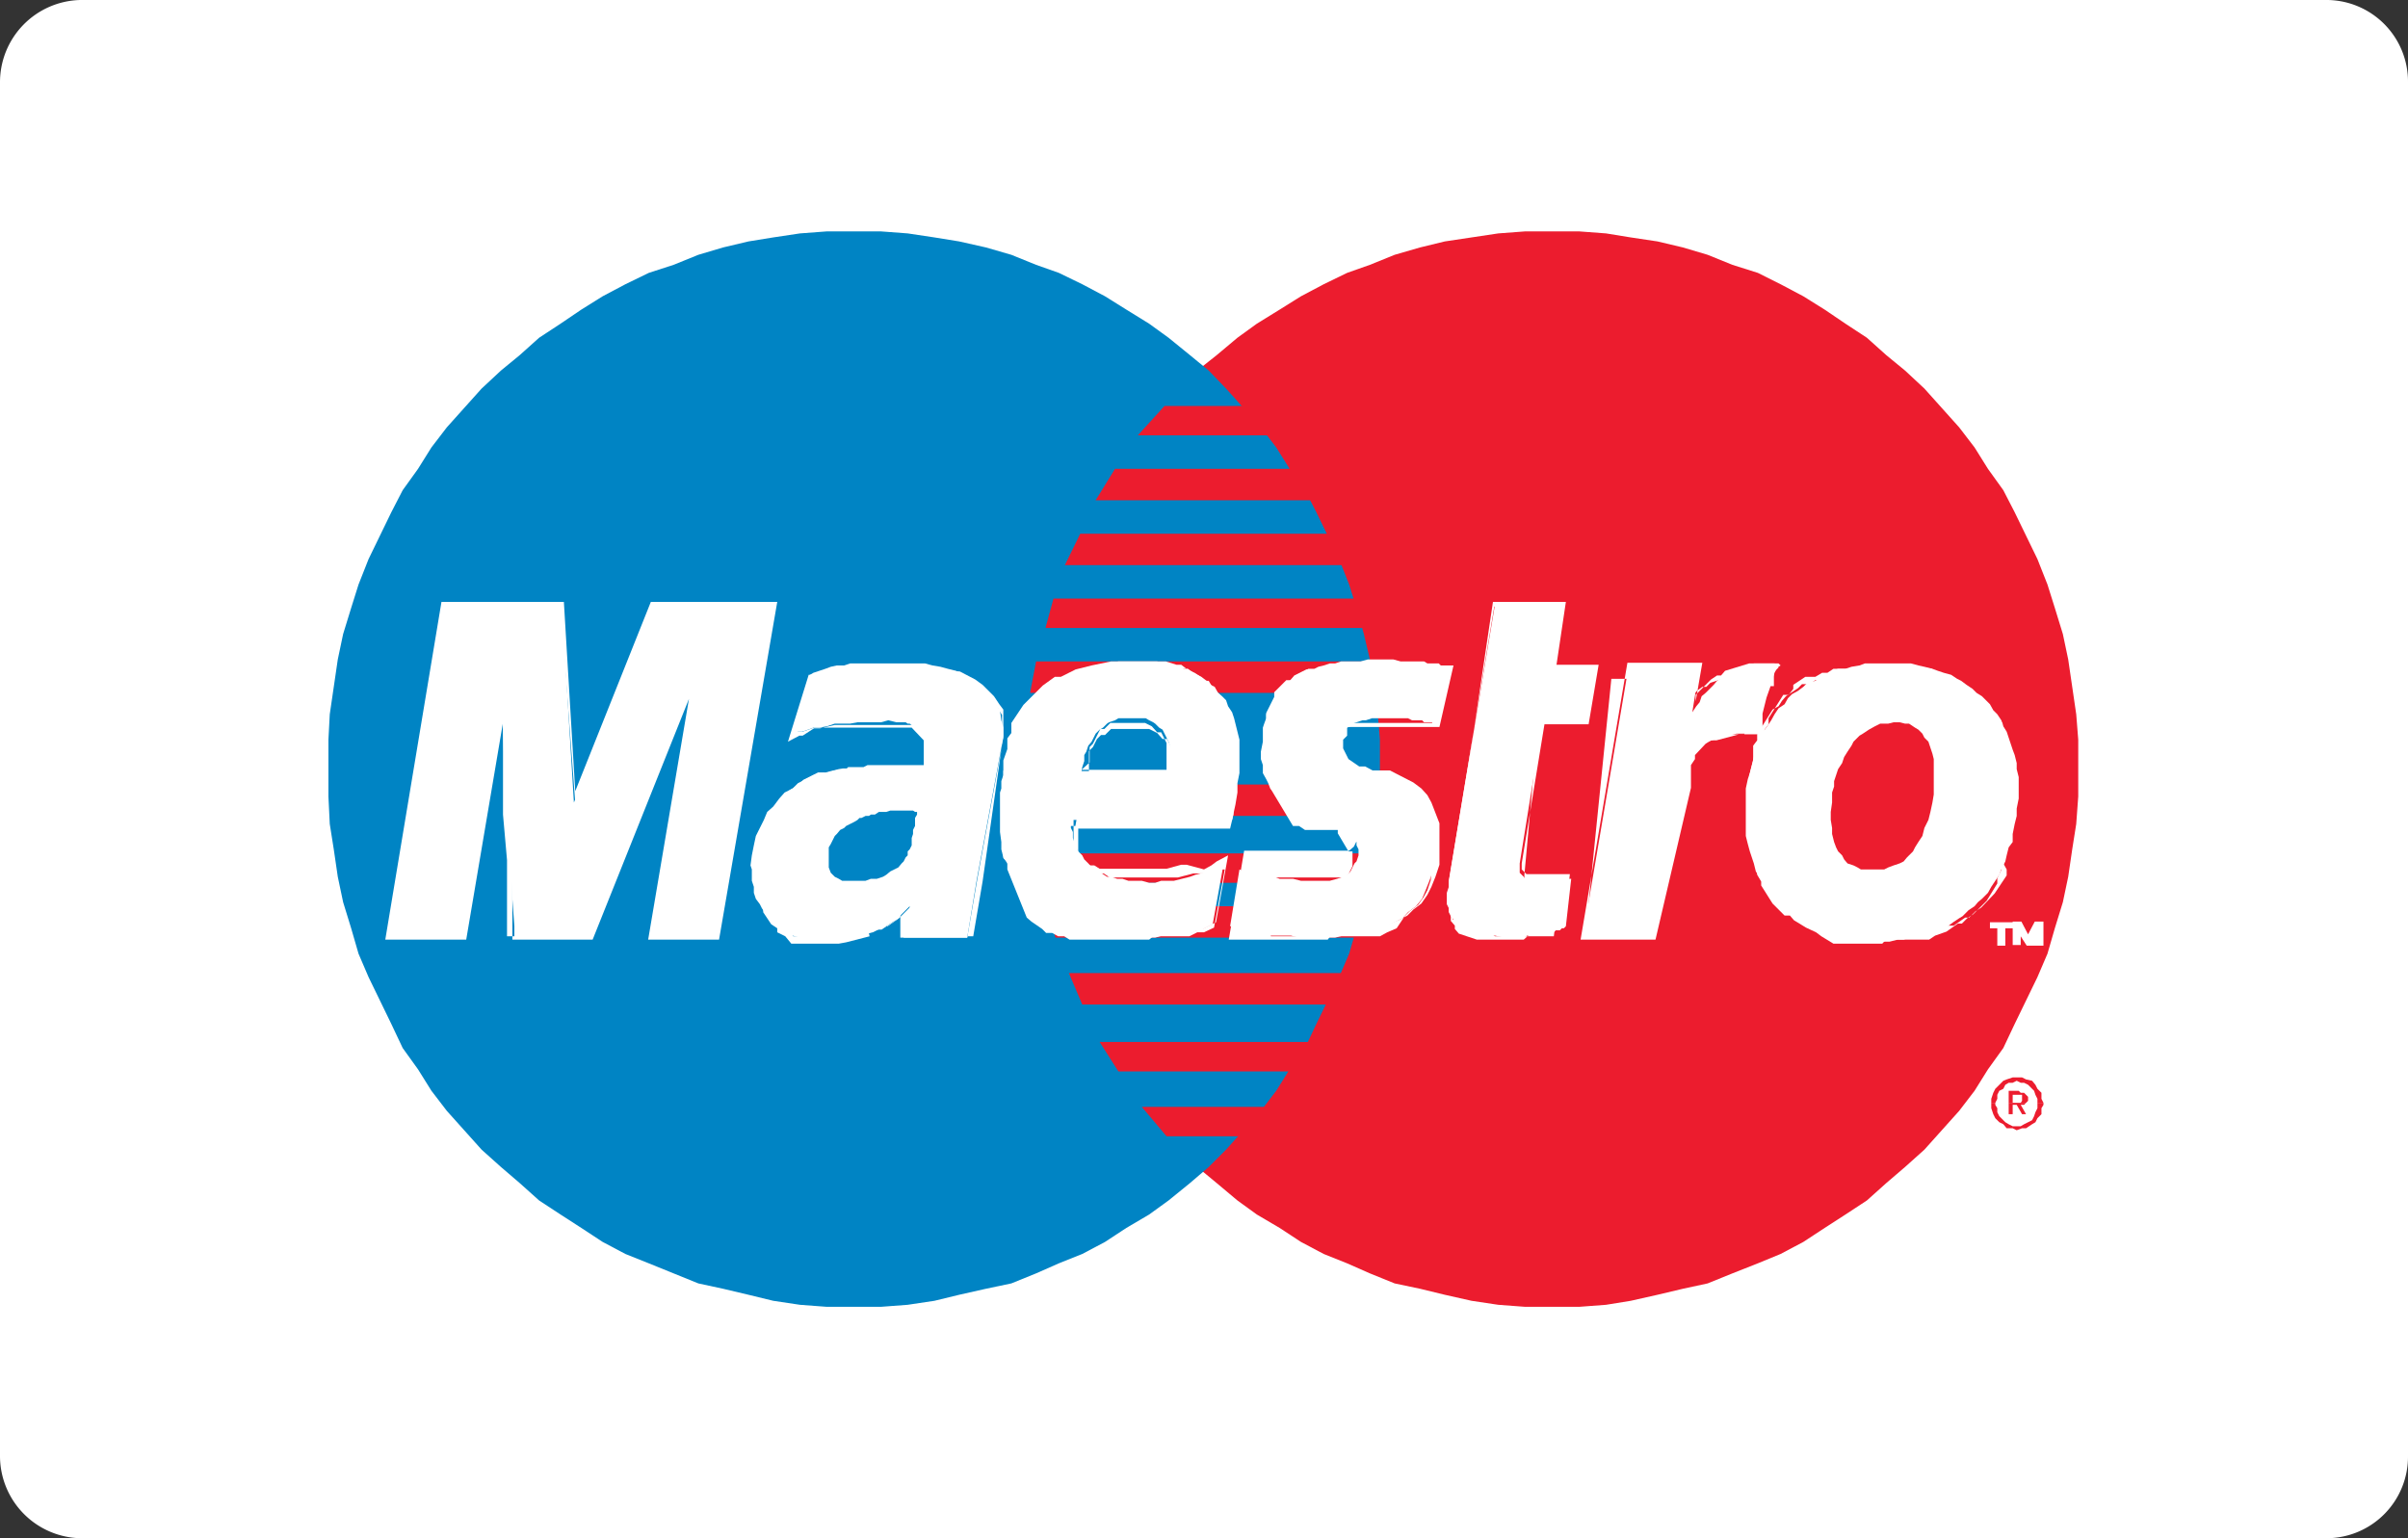 <svg xmlns="http://www.w3.org/2000/svg" xmlns:xlink="http://www.w3.org/1999/xlink" viewBox="0 0 36 23"><rect x="0" y="0" width="36" height="23" fill="#333333" stroke="none"/><defs><style>.cls-1{fill:none;}.cls-2{fill:#fff;}.cls-3{fill:#ec1c2e;}.cls-4{fill:#0084c4;}.cls-5{clip-path:url(#clip-path);}</style><clipPath id="clip-path"><path class="cls-1" d="M-84.8,0h33.6A1.23,1.23,0,0,1-50,1.23V21.77A1.23,1.23,0,0,1-51.2,23H-84.8A1.23,1.23,0,0,1-86,21.77V1.23A1.23,1.23,0,0,1-84.8,0Z"/></clipPath></defs><g id="FOOTER"><path class="cls-2" d="M1.2,0H34.8A1.22,1.22,0,0,1,36,1.23V21.77A1.22,1.22,0,0,1,34.8,23H1.2A1.23,1.23,0,0,1,0,21.77V1.23A1.23,1.23,0,0,1,1.2,0Z"/><polygon class="cls-3" points="23.21 19.54 23.61 19.54 24.01 19.51 24.38 19.45 24.78 19.36 25.16 19.27 25.53 19.19 25.9 19.04 26.28 18.89 26.62 18.75 26.96 18.57 27.28 18.36 27.59 18.16 27.91 17.95 28.2 17.69 28.48 17.45 28.77 17.19 29.03 16.9 29.29 16.61 29.52 16.31 29.72 15.99 29.95 15.67 30.12 15.31 30.29 14.96 30.46 14.61 30.61 14.26 30.72 13.88 30.84 13.49 30.92 13.11 30.98 12.7 31.04 12.32 31.07 11.91 31.07 11.47 31.07 11.06 31.04 10.68 30.98 10.27 30.92 9.86 30.84 9.48 30.72 9.09 30.61 8.74 30.46 8.36 30.29 8.01 30.12 7.66 29.95 7.33 29.72 7.01 29.52 6.69 29.29 6.39 29.03 6.1 28.77 5.81 28.48 5.54 28.2 5.31 27.91 5.05 27.59 4.84 27.28 4.63 26.96 4.43 26.62 4.25 26.28 4.08 25.9 3.96 25.53 3.81 25.16 3.7 24.78 3.61 24.38 3.55 24.01 3.49 23.61 3.46 23.21 3.46 22.8 3.46 22.4 3.49 22 3.55 21.6 3.61 21.23 3.7 20.85 3.81 20.48 3.96 20.14 4.08 19.79 4.25 19.45 4.43 19.13 4.63 18.79 4.84 18.5 5.05 18.19 5.31 17.9 5.54 17.64 5.81 17.38 6.1 17.13 6.39 16.9 6.69 16.67 7.01 16.46 7.33 16.29 7.66 16.12 8.01 15.95 8.36 15.81 8.74 15.69 9.09 15.58 9.48 15.49 9.86 15.43 10.27 15.38 10.68 15.35 11.06 15.35 11.47 15.35 11.91 15.38 12.32 15.43 12.7 15.49 13.11 15.58 13.49 15.69 13.88 15.81 14.26 15.95 14.61 16.12 14.96 16.29 15.31 16.46 15.67 16.67 15.99 16.9 16.31 17.13 16.61 17.38 16.9 17.64 17.19 17.9 17.45 18.19 17.69 18.5 17.95 18.79 18.16 19.13 18.36 19.45 18.57 19.79 18.75 20.14 18.89 20.48 19.04 20.85 19.19 21.23 19.27 21.6 19.36 22 19.45 22.4 19.51 22.8 19.54 23.21 19.54"/><polygon class="cls-4" points="12.77 19.54 13.17 19.54 13.57 19.51 13.97 19.45 14.34 19.36 14.74 19.27 15.12 19.19 15.49 19.04 15.83 18.89 16.18 18.75 16.52 18.57 16.84 18.36 17.18 18.16 17.47 17.95 17.79 17.69 18.07 17.45 18.33 17.19 18.59 16.9 18.85 16.61 19.08 16.31 19.28 15.99 19.51 15.67 19.68 15.31 19.85 14.96 20.02 14.61 20.17 14.26 20.28 13.88 20.39 13.49 20.48 13.11 20.54 12.7 20.6 12.32 20.63 11.91 20.63 11.47 20.63 11.06 20.6 10.68 20.54 10.27 20.48 9.86 20.39 9.48 20.28 9.09 20.17 8.74 20.02 8.36 19.85 8.01 19.68 7.66 19.51 7.33 19.28 7.01 19.08 6.69 18.85 6.39 18.59 6.1 18.33 5.81 18.07 5.54 17.79 5.31 17.47 5.05 17.18 4.84 16.84 4.63 16.52 4.43 16.18 4.25 15.83 4.08 15.49 3.96 15.12 3.81 14.74 3.7 14.34 3.61 13.97 3.55 13.57 3.49 13.17 3.46 12.77 3.46 12.36 3.46 11.96 3.49 11.56 3.55 11.19 3.61 10.81 3.7 10.44 3.81 10.07 3.96 9.7 4.08 9.35 4.25 9.01 4.43 8.69 4.63 8.38 4.84 8.06 5.05 7.77 5.31 7.49 5.54 7.2 5.81 6.94 6.1 6.68 6.39 6.45 6.69 6.25 7.01 6.02 7.33 5.85 7.66 5.68 8.01 5.51 8.36 5.36 8.74 5.25 9.09 5.13 9.48 5.05 9.86 4.99 10.27 4.93 10.68 4.91 11.06 4.91 11.47 4.91 11.91 4.93 12.32 4.99 12.7 5.05 13.11 5.13 13.49 5.25 13.88 5.36 14.26 5.51 14.61 5.68 14.96 5.85 15.31 6.02 15.67 6.25 15.99 6.45 16.31 6.68 16.61 6.94 16.9 7.2 17.19 7.49 17.45 7.77 17.69 8.06 17.95 8.38 18.16 8.69 18.36 9.01 18.57 9.35 18.75 9.7 18.89 10.07 19.04 10.44 19.19 10.81 19.27 11.19 19.36 11.56 19.45 11.96 19.51 12.36 19.54 12.77 19.54"/><polygon class="cls-3" points="17.01 6.51 21 6.51 21 6.07 17.41 6.07 17.01 6.51"/><polygon class="cls-3" points="16.38 7.48 21 7.48 21 7.01 16.67 7.01 16.38 7.48"/><polygon class="cls-3" points="15.92 8.45 21 8.45 21 7.98 16.15 7.98 15.92 8.45"/><polygon class="cls-3" points="15.63 9.39 21 9.39 21 8.95 15.75 8.95 15.63 9.39"/><polygon class="cls-3" points="15.4 10.36 21 10.36 21 9.89 15.49 9.89 15.4 10.36"/><polygon class="cls-3" points="15.38 12.2 21 12.2 21 11.73 15.35 11.73 15.38 12.2"/><polygon class="cls-3" points="15.52 13.2 21 13.2 21 12.76 15.43 12.76 15.52 13.2"/><polygon class="cls-3" points="15.78 14.02 21 14.02 21 13.55 15.63 13.55 15.78 14.02"/><polygon class="cls-3" points="16.18 15.02 21 15.02 21 14.55 15.98 14.55 16.18 15.02"/><polygon class="cls-3" points="16.72 16.02 21 16.02 21 15.58 16.44 15.58 16.72 16.02"/><polygon class="cls-3" points="17.44 16.99 20.97 16.99 20.97 16.55 17.07 16.55 17.44 16.99"/><polygon class="cls-3" points="29.77 16.43 29.8 16.34 29.83 16.28 29.89 16.22 29.95 16.16 30 16.14 30.09 16.11 30.15 16.11 30.23 16.11 30.29 16.14 30.38 16.16 30.43 16.22 30.46 16.28 30.52 16.34 30.52 16.43 30.46 16.43 30.43 16.37 30.41 16.31 30.38 16.28 30.32 16.22 30.26 16.19 30.21 16.19 30.15 16.16 30.09 16.19 30.03 16.19 29.98 16.22 29.95 16.28 29.89 16.31 29.86 16.37 29.86 16.43 29.77 16.43"/><polygon class="cls-3" points="30.03 16.43 30.03 16.31 30.18 16.31 30.21 16.34 30.23 16.34 30.26 16.34 30.29 16.37 30.32 16.4 30.32 16.43 30.23 16.43 30.23 16.4 30.23 16.37 30.21 16.37 30.18 16.37 30.09 16.37 30.09 16.43 30.03 16.43"/><polygon class="cls-3" points="29.77 16.49 29.77 16.43 29.86 16.43 29.83 16.49 29.77 16.49"/><polygon class="cls-3" points="30.03 16.49 30.03 16.43 30.09 16.43 30.09 16.49 30.15 16.49 30.18 16.49 30.21 16.49 30.23 16.46 30.23 16.43 30.32 16.43 30.32 16.46 30.29 16.49 30.03 16.49"/><polygon class="cls-3" points="30.46 16.49 30.46 16.43 30.52 16.43 30.55 16.49 30.46 16.49"/><polygon class="cls-3" points="29.77 16.49 29.77 16.52 29.77 16.57 29.8 16.66 29.83 16.72 29.89 16.78 29.95 16.81 30 16.87 30.09 16.87 30.15 16.9 30.23 16.87 30.29 16.87 30.38 16.81 30.43 16.78 30.46 16.72 30.52 16.66 30.52 16.57 30.55 16.52 30.55 16.49 30.46 16.49 30.46 16.52 30.46 16.57 30.43 16.63 30.41 16.69 30.38 16.75 30.32 16.78 30.26 16.81 30.21 16.84 30.15 16.84 30.09 16.84 30.03 16.81 29.98 16.78 29.95 16.75 29.89 16.69 29.86 16.63 29.86 16.57 29.83 16.52 29.83 16.49 29.77 16.49"/><polygon class="cls-3" points="30.03 16.49 30.03 16.66 30.09 16.66 30.09 16.52 30.15 16.52 30.23 16.66 30.29 16.66 30.21 16.52 30.23 16.52 30.26 16.52 30.29 16.49 30.03 16.49"/><polygon class="cls-2" points="21.48 10.8 21.46 10.8 21.4 10.8 21.34 10.8 21.29 10.8 21.26 10.77 21.2 10.77 21.17 10.77 21.11 10.77 21.05 10.74 21 10.74 20.94 10.74 20.85 10.74 20.77 10.74 20.71 10.74 20.6 10.74 20.51 10.74 20.42 10.77 20.37 10.77 20.28 10.8 20.22 10.82 20.19 10.86 20.14 10.88 20.08 10.91 20.08 10.97 20.05 11 20.02 11.03 20.02 11.09 20.02 11.15 20.02 11.18 20.05 11.24 20.08 11.29 20.11 11.35 20.19 11.41 20.28 11.47 20.37 11.5 20.48 11.56 20.6 11.59 20.74 11.62 20.85 11.68 20.97 11.73 21.08 11.79 21.2 11.88 21.29 11.97 21.34 12.09 21.4 12.23 21.46 12.38 21.46 12.59 21.46 12.82 21.43 13 21.37 13.17 21.31 13.32 21.26 13.44 21.17 13.55 21.05 13.64 20.97 13.73 20.85 13.79 20.71 13.85 20.6 13.91 20.48 13.94 20.34 13.96 20.22 13.99 20.08 13.99 19.96 14.02 19.85 14.02 19.71 14.02 19.56 14.02 19.42 14.02 19.3 13.99 19.19 13.99 19.1 13.99 18.99 13.99 18.9 13.96 18.85 13.96 18.76 13.96 18.7 13.94 18.64 13.94 18.56 13.91 18.5 13.88 18.45 13.85 18.39 13.85 18.53 13 18.59 13.03 18.62 13.03 18.67 13.05 18.73 13.05 18.82 13.08 18.88 13.08 18.96 13.11 19.05 13.11 19.13 13.14 19.25 13.14 19.33 13.14 19.45 13.17 19.56 13.17 19.68 13.17 19.76 13.17 19.88 13.17 19.99 13.14 20.08 13.11 20.14 13.08 20.19 13.03 20.22 12.97 20.25 12.91 20.28 12.88 20.31 12.79 20.31 12.73 20.31 12.7 20.28 12.64 20.28 12.59 20.25 12.56 20.19 12.53 20.17 12.5 20.11 12.47 20.05 12.44 19.99 12.38 19.94 12.35 19.88 12.35 19.79 12.32 19.74 12.29 19.65 12.26 19.59 12.23 19.51 12.2 19.42 12.14 19.36 12.12 19.28 12.09 19.22 12.03 19.16 11.97 19.1 11.91 19.05 11.85 18.99 11.79 18.96 11.71 18.93 11.65 18.88 11.56 18.88 11.44 18.85 11.35 18.85 11.24 18.88 11.09 18.88 11.03 18.88 10.94 18.88 10.88 18.9 10.82 18.93 10.74 18.93 10.68 18.96 10.62 18.99 10.56 19.02 10.5 19.05 10.44 19.08 10.41 19.1 10.36 19.16 10.3 19.19 10.27 19.25 10.21 19.28 10.18 19.33 10.15 19.39 10.09 19.45 10.06 19.51 10.03 19.56 10 19.65 10 19.71 9.97 19.79 9.95 19.88 9.92 19.96 9.92 20.05 9.89 20.14 9.89 20.25 9.89 20.34 9.89 20.45 9.86 20.57 9.86 20.71 9.86 20.83 9.86 20.94 9.89 21.03 9.89 21.14 9.89 21.2 9.89 21.29 9.89 21.34 9.92 21.4 9.92 21.46 9.92 21.51 9.92 21.54 9.95 21.6 9.95 21.63 9.95 21.66 9.95 21.69 9.95 21.48 10.8"/><path class="cls-2" d="M19.85,14.05h-.43l-.12,0H19l-.08,0h-.15l-.05,0h-.06l-.09,0-.11,0h-.09l.16-.93.09,0h0l.05,0h.06l.08,0h.06l.09,0h.09l.08,0h.19l.13,0h.42l.11,0,.08,0,.05,0,.05-.05.06-.12,0,0,0-.07v-.08l0-.07v0l0,0-.06,0,0,0L20,12.46,20,12.41l-.05,0h-.06l-.09,0-.06,0-.08,0-.06,0-.09,0-.09-.06,0,0-.09,0L19,11.8l0-.08,0-.06-.07-.09v-.12l0-.1v-.11l0-.16v-.2l0-.07,0-.08v-.07l.12-.24,0,0,0-.07.18-.18.06,0,.06-.07.18-.09h.08l.05,0,.19-.06H20l.09,0h.29l.11,0h.38l.12,0h.34l.06,0h.18l0,0h.16l-.21.92h-.24l0,0H21.1l-.05,0h-.54l-.09,0h-.05l-.08,0-.05,0,0,0-.1,0V11l-.06.06v.13l.08.16.16.11.09,0,.11.06.11,0,.15,0,.35.18.12.09.09.1.06.11.12.31v.44l0,.18-.06.18-.06.15-.06.12-.09.13-.12.09-.09.09-.11.06-.15.06-.11,0-.12,0-.15,0-.11,0h-.15l-.11,0ZM19,14h.32l.12,0H20l.11,0h.15l.11,0,.15,0,.11,0,.11-.06.14-.06L21,13.7l.08-.08.12-.09.08-.11.06-.11.05-.15L21.4,13l0-.17v-.43l-.12-.29,0-.11-.08-.09-.11-.08-.34-.17-.14,0-.12,0-.12-.06-.09,0-.18-.13L20,11.18V11l.06-.06v-.07l.13-.06,0,0,.06,0,.1,0h.05l.09,0h.56l.05,0h.15l0,0h.16l.19-.79h-.12l0,0h-.17l0,0h-.34l-.12,0h-.37l-.1,0h-.29L20,10h-.08l-.16.05-.07,0h-.08l-.16.09-.06.06-.06,0-.16.16,0,.07,0,0-.11.23v.06l0,.09,0,.05v.2l0,.15v.11l0,.09v.11l.05.08,0,.06,0,.09.27.28.08,0,.06,0,.09.06.08,0,.06,0,.09,0,.06,0,.07,0H20l.06,0,.06.05.12.07,0,0,.06,0,0,0v.07l0,.06v.1l0,.1,0,0-.06.12-.07.06-.06,0-.09,0-.11,0h-.44l-.12,0h-.2l-.09,0H19l-.08,0h-.06l-.08,0h-.07l-.05,0h-.06l-.13.78h0l.11.06.08,0h.07l.05,0h.14Z"/><polygon class="cls-2" points="22.35 9.04 23.38 9.04 23.23 9.97 23.87 9.97 23.72 10.8 23.06 10.8 22.72 12.91 22.72 12.94 22.72 13 22.72 13.03 22.72 13.05 22.75 13.08 22.78 13.11 22.8 13.14 22.83 13.14 22.89 13.17 22.92 13.17 22.95 13.17 22.98 13.2 23.03 13.2 23.06 13.2 23.12 13.2 23.21 13.2 23.26 13.2 23.35 13.17 23.41 13.17 23.44 13.14 23.46 13.14 23.49 13.14 23.41 13.85 23.38 13.88 23.35 13.88 23.32 13.91 23.29 13.91 23.26 13.91 23.23 13.94 23.21 13.94 23.15 13.94 23.12 13.96 23.09 13.96 23.03 13.96 23.01 13.99 22.95 13.99 22.89 13.99 22.83 13.99 22.78 14.02 22.49 14.02 22.35 13.99 22.2 13.99 22.09 13.96 22 13.94 21.92 13.91 21.83 13.88 21.77 13.82 21.74 13.76 21.69 13.7 21.66 13.64 21.66 13.58 21.63 13.52 21.63 13.44 21.63 13.35 21.66 13.26 21.66 13.17 22.35 9.04"/><path class="cls-2" d="M22.78,14.05h-.29l-.15,0H22.2l-.12,0-.27-.09-.06-.07,0-.05-.06-.07,0-.07v-.05l0-.07v-.18l0-.08v-.09L22.32,9h1.09l-.14.94h.63l-.15.89h-.66l-.34,2.08V13l.07.07h0l0,0H23l0,0h.27l.09,0h0l0,0h.11l-.09.75-.05.05h0l0,0h0l0,0h-.09l0,0h-.08l0,0h-.18ZM22.35,14l.15,0h.27l.06,0H23l0,0h.09l0,0h.08l0,0h.06l0,0h0v0l.08-.66h0l0,0h-.07l-.09,0H23l0,0h-.06l-.05,0h0l-.1-.1v-.16L23,10.77h.66l.13-.76H23.2l.14-.94h-1l-.68,4.11v.09l0,.08v.17l0,.06v.05l0,0,.06.07,0,.05.05,0,.25.09.11,0Z"/><polygon class="cls-2" points="16.04 12.23 16.01 12.32 16.01 12.38 16.04 12.44 16.04 12.53 16.06 12.59 16.09 12.67 16.12 12.73 16.18 12.79 16.21 12.85 16.27 12.91 16.32 12.97 16.41 13.03 16.46 13.05 16.55 13.11 16.61 13.11 16.7 13.14 16.78 13.14 16.87 13.17 16.98 13.17 17.07 13.17 17.18 13.2 17.27 13.2 17.36 13.17 17.47 13.17 17.55 13.17 17.67 13.14 17.79 13.11 17.87 13.08 17.99 13.05 18.1 13 18.19 12.94 18.3 12.88 18.13 13.82 18.07 13.85 18.01 13.88 17.96 13.91 17.9 13.91 17.84 13.94 17.79 13.96 17.73 13.96 17.67 13.96 17.61 13.99 17.53 13.99 17.44 13.99 17.38 13.99 17.27 14.02 17.18 14.02 17.07 14.02 16.92 14.02 16.84 14.02 16.75 14.02 16.67 13.99 16.58 13.99 16.46 13.96 16.38 13.96 16.29 13.94 16.21 13.94 16.09 13.91 16.01 13.88 15.92 13.82 15.83 13.79 15.75 13.73 15.66 13.7 15.61 13.64 15.52 13.58 15.43 13.52 15.38 13.47 15.32 13.38 15.26 13.29 15.2 13.2 15.15 13.11 15.09 13.03 15.06 12.91 15 12.82 14.97 12.7 14.97 12.59 14.95 12.44 14.95 12.29 14.95 12.18 14.95 12 14.95 11.85 14.97 11.79 14.97 11.73 14.97 11.68 15 11.59 15 11.53 15.03 11.44 15.03 11.38 15.06 11.29 15.09 11.21 15.12 11.15 15.15 11.06 15.2 10.97 15.23 10.88 15.26 10.82 15.32 10.74 15.38 10.65 15.43 10.56 15.49 10.5 15.58 10.41 15.63 10.36 15.72 10.27 15.81 10.21 15.89 10.15 15.98 10.12 16.09 10.06 16.21 10 16.32 9.97 16.44 9.95 16.58 9.92 16.72 9.89 16.87 9.89 17.01 9.89 17.1 9.89 17.15 9.89 17.24 9.89 17.3 9.89 17.38 9.92 17.47 9.92 17.53 9.95 17.61 9.97 17.7 10 17.76 10 17.84 10.06 17.9 10.09 17.96 10.12 18.04 10.18 18.1 10.24 18.16 10.27 18.21 10.36 18.27 10.41 18.33 10.47 18.36 10.56 18.42 10.65 18.45 10.74 18.47 10.82 18.5 10.94 18.53 11.06 18.53 11.18 18.53 11.29 18.53 11.41 18.53 11.56 18.5 11.71 18.5 11.85 18.47 12.03 18.42 12.26 15.75 12.26 15.89 11.53 17.5 11.53 17.53 11.41 17.53 11.32 17.5 11.24 17.5 11.18 17.47 11.09 17.44 11.03 17.41 10.97 17.38 10.91 17.33 10.88 17.27 10.82 17.24 10.8 17.18 10.77 17.13 10.74 17.07 10.74 16.98 10.74 16.92 10.74 16.84 10.74 16.78 10.74 16.72 10.74 16.67 10.77 16.58 10.8 16.55 10.82 16.49 10.88 16.44 10.91 16.38 10.97 16.35 11.03 16.32 11.09 16.27 11.15 16.24 11.24 16.21 11.29 16.21 11.38 16.18 11.47 16.04 12.23"/><path class="cls-2" d="M17.18,14.05h-.44l-.08,0h-.08l-.12,0h-.09l-.08,0h-.08l-.12,0-.1,0-.08-.05-.09,0-.09-.05-.09,0-.06-.06-.16-.11-.07-.06L15.06,13l0-.11L15,12.83l0-.12v-.12l0-.15v-.6l0-.05v-.12l0-.09v-.06l0-.08v-.07l.06-.17,0-.07,0-.09.06-.08,0-.09,0-.06.18-.27.29-.29.18-.13.09,0,.22-.11.24-.06.29-.06h.58l.09,0h.09l.06,0,.16.05h.07l.09.07.11.05.09.06.06.06.06,0,.06.1.12.12,0,.09.05.09.06.18.06.23v.51l0,.15v.14l0,.18-.06.26H16.05v.08l0,.07v.08l0,.05,0,.09,0,.05.06.07,0,.05.11.12.08.05.06,0,.08.05h.06l.08,0h.09l.08,0h.2l.12,0h.07l.09,0h.21l.22-.06.08,0L18,13l.11-.06.08-.06.17-.09-.18,1-.2.1h-.05l-.13.06h-.1l-.07,0h-.23l-.1,0ZM16.76,14h.51l.11,0h.23l.06,0h.11l.12-.06H18l.15-.07.16-.87-.06,0-.08,0-.12.06-.12,0-.09,0-.23.06h-.2l-.09,0h-.09l-.12,0h-.2l-.08,0h-.09l-.09,0h-.06l-.09-.06-.06,0L16.31,13l-.13-.13,0,0-.06-.06,0-.06,0-.09,0-.07v-.08l0-.07v-.09h-.27l.16-.79h.27v0l0-.08v-.1l0-.06,0-.09.06-.06.06-.12.06-.06.06,0,.09-.09.09,0,.06,0h.42l.12.06.08.09.07,0,.09.19,0,.1v.05l0,.09v.09l0,.15H16.19l-.12.67h2.32l.05-.21,0-.17v-.14l0-.16v-.49l-.06-.23-.05-.17-.06-.09,0-.08-.11-.11-.05-.09-.06,0L18,10.2l-.08,0-.11-.06L17.75,10h-.06L17.52,10l-.06,0h-.09l-.08,0h-.57l-.28.06-.23,0-.22.12-.08,0-.17.11-.29.29-.16.26,0,.06,0,.09-.06.08,0,.09,0,.06-.06.17v.06l0,.08v.07l0,.08v.13l0,0v.58l0,.14v.12l0,.11.06.09,0,.11.28.44,0,.05.17.12.06.05.08,0,.09.06.09,0,.08.06.08,0,.11,0h.09l.08,0h.09l.12,0h.08Zm-1-1.76H16l.12-.67h-.21Zm.41-.73h1.27l0-.1v-.07l0-.09v-.06l0-.08-.08-.16-.06,0-.08-.09-.1-.05h-.39l-.05,0-.08,0-.09.09-.06,0L16.4,11l-.06.12-.05.05,0,.09,0,.05v.09Z"/><polygon class="cls-2" points="14.6 13.17 14.46 14.02 13.51 14.02 13.51 13.94 13.54 13.85 13.54 13.79 13.57 13.73 13.57 13.67 13.57 13.61 13.6 13.58 13.6 13.55 13.54 13.61 13.48 13.67 13.43 13.73 13.34 13.79 13.25 13.85 13.17 13.88 13.05 13.94 12.97 13.96 12.85 13.99 12.74 14.02 12.62 14.05 12.54 14.08 12.42 14.08 12.31 14.08 12.22 14.08 12.11 14.05 11.96 14.02 11.85 13.99 11.76 13.94 11.65 13.88 11.59 13.82 11.5 13.76 11.45 13.67 11.39 13.58 11.36 13.52 11.3 13.44 11.27 13.35 11.27 13.26 11.24 13.17 11.24 13.08 11.24 13 11.22 12.94 11.24 12.79 11.27 12.64 11.3 12.5 11.36 12.38 11.42 12.26 11.47 12.14 11.56 12.06 11.65 11.94 11.73 11.85 11.85 11.79 11.93 11.71 12.05 11.65 12.16 11.59 12.31 11.56 12.42 11.53 12.54 11.5 12.56 11.5 12.59 11.5 12.65 11.5 12.68 11.47 12.74 11.47 12.79 11.47 12.85 11.47 12.91 11.47 12.97 11.44 13.05 11.44 13.11 11.44 13.17 11.44 13.22 11.44 13.25 11.44 13.31 11.44 13.34 11.44 13.4 11.44 13.43 11.44 13.48 11.44 13.51 11.44 13.57 11.44 13.6 11.44 13.65 11.44 13.68 11.44 13.71 11.44 13.74 11.44 13.77 11.44 13.8 11.44 13.83 11.44 13.83 11.41 13.86 11.35 13.86 11.27 13.86 11.21 13.86 11.18 13.86 11.12 13.83 11.09 13.83 11.03 13.8 11 13.77 10.97 13.74 10.94 13.71 10.91 13.68 10.88 13.65 10.86 13.6 10.82 13.57 10.82 13.54 10.8 13.48 10.8 13.45 10.8 13.4 10.8 13.28 10.77 13.17 10.8 13.05 10.8 12.94 10.8 12.82 10.8 12.71 10.82 12.59 10.82 12.48 10.82 12.36 10.86 12.25 10.88 12.16 10.88 12.08 10.91 11.99 10.94 11.93 10.94 11.88 10.97 11.82 11 12.11 10.09 12.16 10.06 12.25 10.03 12.34 10 12.42 9.97 12.51 9.95 12.62 9.95 12.71 9.92 12.82 9.92 12.91 9.92 13.02 9.92 13.11 9.92 13.25 9.92 13.37 9.92 13.48 9.92 13.6 9.92 13.74 9.92 13.83 9.92 13.94 9.95 14.06 9.97 14.17 10 14.29 10.03 14.4 10.09 14.52 10.15 14.63 10.24 14.72 10.33 14.8 10.41 14.89 10.53 14.95 10.62 14.97 10.77 15 10.88 15 11.03 14.97 11.18 14.6 13.17"/><path class="cls-2" d="M12.54,14.11h-.32l-.12,0-.14,0-.13,0L11.74,14l-.12-.06,0-.06-.09-.06-.12-.18,0-.06-.06-.09,0-.1v-.08l0-.1V13l0-.06.1-.46.17-.36.09-.08.08-.12.1-.1.11-.05.09-.09.24-.12.14,0,.23-.06h.11l0,0h.23l.07,0h.83l0-.05v-.22l0,0V11l-.16-.16-.05,0h0l0,0H13.4l-.12,0-.11,0h-.35l-.11,0h-.23l-.22.05h-.09L12,11h-.05l-.17.09.31-1,.07,0,.36-.12h.11l.09,0h1.12l.46.11.24.12.12.09.17.18.09.12.06.1,0,.15,0,.12V11l0,.15-.37,2-.15.87h-1v-.12l0-.09v-.07l0,0v-.06l-.09.09-.19.13-.08,0-.11.05L13,14l-.35.09ZM11.86,14,12,14l.14,0,.12,0h.3l.08,0,.35-.09.08,0,.11-.06.09,0,.17-.12.22-.22v.12l0,0v.12l0,.06v.06l0,.08V14h.89l.14-.82L15,11v-.14l0-.11,0-.14-.06-.08-.08-.12-.17-.17-.11-.08-.23-.12L13.82,10H12.71l-.09,0h-.11l-.34.11,0,0-.26.83.06,0H12l.17-.06h.09l.22,0h.24l.11,0h.35l.11,0,.12,0h.15l0,0h0l.07,0,.18.19v.06l0,0v.26l0,.05v.05H13l-.06,0h-.22l0,0h-.12l-.23.06-.14,0-.22.11-.09.09-.11.06-.08.08-.09.12-.08.08-.17.35-.08.42,0,.07v.17l0,.09v.08l0,.08.05.09,0,.06.1.17.09,0,.05.06.11.06Z"/><polygon class="cls-4" points="13.71 12.18 13.71 12.14 13.68 12.14 13.65 12.12 13.63 12.12 13.57 12.12 13.54 12.12 13.48 12.12 13.43 12.12 13.37 12.12 13.31 12.12 13.25 12.14 13.2 12.14 13.14 12.14 13.08 12.18 13.02 12.18 12.99 12.2 12.97 12.2 12.94 12.2 12.88 12.23 12.85 12.23 12.82 12.26 12.77 12.29 12.71 12.32 12.65 12.35 12.62 12.38 12.56 12.41 12.51 12.47 12.48 12.5 12.45 12.56 12.42 12.62 12.39 12.67 12.39 12.73 12.39 12.88 12.39 12.97 12.42 13.05 12.48 13.11 12.54 13.14 12.59 13.17 12.65 13.17 12.71 13.17 12.82 13.17 12.94 13.17 13.02 13.14 13.11 13.14 13.2 13.11 13.25 13.08 13.31 13.03 13.37 13 13.43 12.97 13.48 12.91 13.51 12.88 13.54 12.82 13.57 12.79 13.57 12.73 13.6 12.7 13.63 12.64 13.63 12.59 13.63 12.53 13.65 12.47 13.65 12.41 13.68 12.35 13.68 12.29 13.68 12.23 13.71 12.18"/><polygon class="cls-2" points="6.8 14.02 5.79 14.02 6.63 9.04 8.4 9.04 8.58 12 9.75 9.04 11.59 9.04 10.73 14.02 9.72 14.02 10.36 10.3 10.33 10.3 8.84 14.02 7.69 14.02 7.69 13.85 7.66 13.44 7.63 12.85 7.57 12.18 7.54 11.5 7.52 10.91 7.49 10.47 7.49 10.3 7.46 10.3 7.43 10.3 6.8 14.02"/><path class="cls-2" d="M10.75,14.05H9.69l.61-3.6-1.44,3.6H7.66v-.2l0-.41,0-.59-.06-.67,0-1.27,0-.43v-.15l-.63,3.72H5.76L6.6,9H8.43V9l.17,2.83L9.73,9h1.89V9Zm-1-.06h.94l.85-4.92H9.77L8.6,12h0L8.38,9.07H6.65L5.83,14h.94l.63-3.72h.12v.2l0,.44,0,.59,0,.67.06.68,0,.58,0,.41V14H8.81l1.5-3.72h.08Z"/><polygon class="cls-2" points="23.66 14.02 24.73 14.02 25.1 11.88 25.1 11.79 25.13 11.71 25.13 11.62 25.16 11.53 25.19 11.47 25.24 11.38 25.27 11.32 25.33 11.27 25.39 11.21 25.44 11.15 25.53 11.09 25.62 11.06 25.73 11.03 25.84 11 25.96 10.97 26.1 10.97 26.13 10.97 26.16 10.97 26.19 10.97 26.22 10.97 26.25 10.91 26.25 10.86 26.28 10.77 26.3 10.68 26.33 10.56 26.36 10.44 26.39 10.36 26.42 10.27 26.48 10.21 26.5 10.15 26.53 10.06 26.56 10 26.59 9.97 26.62 9.95 26.59 9.92 26.56 9.92 26.53 9.92 26.5 9.92 26.48 9.92 26.45 9.92 26.33 9.92 26.22 9.92 26.13 9.95 26.05 9.97 25.96 10 25.87 10.03 25.82 10.09 25.76 10.12 25.67 10.18 25.62 10.24 25.56 10.3 25.5 10.36 25.44 10.41 25.41 10.5 25.36 10.56 25.3 10.65 25.41 9.97 24.35 9.95 23.66 14.02"/><path class="cls-2" d="M24.75,14.05H23.63l.7-4.14,1.12,0-.1.58,0,0,0-.1.23-.23.09-.06.06,0,.06-.07.36-.11h.38l.06.06-.07.07,0,.06,0,.08,0,.07-.05,0-.06.17-.06.24,0,.17v.07l0,.07H26l-.34.09-.08,0-.08.05-.16.17,0,.06-.06.09,0,0,0,.08v.1l0,.08v.08ZM23.7,14h1l.37-2.11v-.09l0-.09v-.09l0-.09,0-.06.06-.09,0-.07.17-.17.1-.07.09,0,.34-.09h.25l0,0v-.07l.06-.17,0-.23.07-.19.05-.06,0,0,0-.09,0-.07,0,0h-.36l-.33.11-.06.06-.06,0-.08.06-.22.22,0,.09-.06.06-.05.09-.06,0,.11-.64-1,0Z"/><polygon class="cls-2" points="28.23 9.92 28.34 9.92 28.46 9.92 28.57 9.92 28.68 9.95 28.77 9.97 28.89 10 28.97 10.03 29.06 10.06 29.17 10.09 29.26 10.15 29.32 10.18 29.4 10.24 29.49 10.3 29.55 10.36 29.63 10.41 29.69 10.47 29.75 10.53 29.8 10.62 29.86 10.68 29.92 10.77 29.95 10.86 30 10.94 30.03 11.03 30.06 11.12 30.09 11.21 30.12 11.29 30.15 11.41 30.15 11.5 30.18 11.62 30.18 11.73 30.18 11.82 30.18 11.94 30.15 12.09 30.15 12.2 30.12 12.32 30.09 12.47 30.09 12.59 30.03 12.67 30 12.79 29.98 12.88 29.92 13 29.89 13.08 29.83 13.17 29.77 13.26 29.72 13.35 29.63 13.44 29.57 13.49 29.52 13.55 29.43 13.61 29.34 13.7 29.29 13.73 29.2 13.79 29.12 13.85 29.03 13.88 28.94 13.91 28.86 13.96 28.74 13.99 28.66 14.02 28.54 14.02 28.46 14.05 28.37 14.05 28.25 14.08 28.14 14.08 28.03 14.08 27.94 14.08 27.82 14.08 27.74 14.05 27.62 14.05 27.54 14.02 27.42 14.02 27.34 13.99 27.25 13.96 27.16 13.91 27.08 13.88 26.99 13.85 26.91 13.79 26.82 13.73 26.76 13.67 26.68 13.61 26.62 13.55 26.56 13.49 26.5 13.44 26.45 13.35 26.39 13.26 26.33 13.17 26.3 13.11 26.25 13.03 26.22 12.91 26.19 12.82 26.16 12.73 26.13 12.62 26.1 12.5 26.1 12.38 26.1 12.26 26.1 12.14 26.1 12.03 26.1 11.91 26.1 11.79 26.13 11.65 26.16 11.56 26.19 11.44 26.22 11.32 26.25 11.24 26.28 11.12 26.33 11.03 26.36 10.94 26.42 10.86 26.48 10.77 26.53 10.68 26.59 10.59 26.68 10.53 26.73 10.44 26.79 10.38 26.88 10.33 26.96 10.27 27.02 10.21 27.14 10.18 27.22 10.12 27.31 10.09 27.39 10.03 27.48 10 27.59 10 27.68 9.97 27.8 9.95 27.88 9.92 28 9.92 28.11 9.92 28.23 9.92"/><path class="cls-2" d="M28.14,14.11h-.32l-.09,0h-.12l-.08,0h-.12L27.23,14l-.08-.06L27,13.87l-.18-.11-.06-.07-.08,0-.18-.18-.17-.27,0-.06-.06-.1,0-.11-.06-.18-.06-.24v-.71l0-.15,0-.09.06-.23,0-.09,0-.13.06-.08,0-.09.23-.37.09-.05.05-.08.06-.07.18-.12.06-.06.11,0,.09-.06.09,0,.08-.06.1,0h.11l.08,0,.12,0,.09,0h.69l.12,0,.09,0,.11,0,.18.06.12,0,.09,0,0,0,.18.12.06.06.08.06.12.12.06.09.05.06.07.1,0,.08.06.09.12.35,0,.12v.1l0,.11v.33l0,.15v.11l0,.13,0,.14v.12l-.06.1,0,.11,0,.09L30,13l0,.09-.18.27-.2.21-.09.06-.09.09-.06,0-.17.12-.17,0-.1.06-.11,0-.09,0h-.11l-.09,0h-.09l-.11,0Zm-.31-.06h.43l.1,0h.09l.09,0h.11l.08,0,.11,0,.09-.06.17-.06.17-.12.06,0,.08-.08.09-.06.2-.2.16-.26,0-.08.06-.12,0-.09,0-.12,0-.08v-.11l0-.15,0-.12v-.11l0-.16v-.31l0-.11v-.1l0-.11L30,11l-.06-.1,0-.08-.05-.08-.06-.06-.06-.09-.11-.11-.08-.06-.06-.06-.17-.11-.05,0-.09-.06-.11,0L28.88,10l-.12,0-.08,0-.12,0h-.67l-.08,0-.12,0-.09,0h-.11l-.08,0-.09.06-.08,0-.1.06-.1,0-.05,0-.18.12,0,.06-.07.09-.08,0-.22.35,0,.09-.06.08,0,.11,0,.09-.06.24,0,.09,0,.14v.7l.06.22.06.18,0,.11.06.09,0,.06.17.26.17.17.08.06.06.06.17.11.17.06.08.06.17.05h.12l.08,0h.12Z"/><polygon class="cls-2" points="29.77 13.82 30.09 13.82 30.09 13.85 29.95 13.85 29.95 14.11 29.89 14.11 29.89 13.85 29.77 13.85 29.77 13.82"/><polygon class="cls-2" points="29.98 14.14 29.86 14.14 29.86 13.88 29.75 13.88 29.75 13.79 30.12 13.79 30.12 13.88 29.98 13.88 29.98 14.14"/><polygon class="cls-2" points="30.12 13.82 30.21 13.82 30.32 14.05 30.43 13.82 30.52 13.82 30.52 14.11 30.43 14.11 30.43 13.88 30.35 14.11 30.29 14.11 30.18 13.88 30.18 14.11 30.12 14.11 30.12 13.82"/><path class="cls-2" d="M30.55,14.14H30.4v-.09l0,.09h-.1L30.21,14v.13h-.12v-.35h.13l.1.19.1-.19h.13Zm-.08-.06h0v-.23h0v0h0Zm-.32-.23v0l0,0h0Z"/><polygon class="cls-3" points="27.39 11.85 27.39 12 27.37 12.14 27.37 12.26 27.39 12.38 27.39 12.47 27.42 12.59 27.45 12.67 27.48 12.73 27.54 12.79 27.57 12.85 27.62 12.91 27.71 12.94 27.77 12.97 27.82 13 27.91 13 28 13 28.08 13 28.17 13 28.23 12.97 28.31 12.94 28.4 12.91 28.46 12.88 28.51 12.82 28.6 12.73 28.63 12.67 28.68 12.59 28.74 12.5 28.77 12.38 28.83 12.26 28.86 12.14 28.89 12 28.91 11.88 28.91 11.76 28.91 11.65 28.91 11.53 28.91 11.44 28.91 11.35 28.89 11.27 28.86 11.18 28.83 11.09 28.77 11.03 28.74 10.97 28.68 10.91 28.63 10.88 28.54 10.82 28.48 10.82 28.4 10.8 28.31 10.8 28.23 10.82 28.11 10.82 28.03 10.86 27.94 10.91 27.85 10.97 27.8 11 27.71 11.09 27.68 11.15 27.62 11.24 27.57 11.32 27.54 11.41 27.48 11.5 27.45 11.59 27.42 11.68 27.42 11.76 27.39 11.85"/></g></svg>